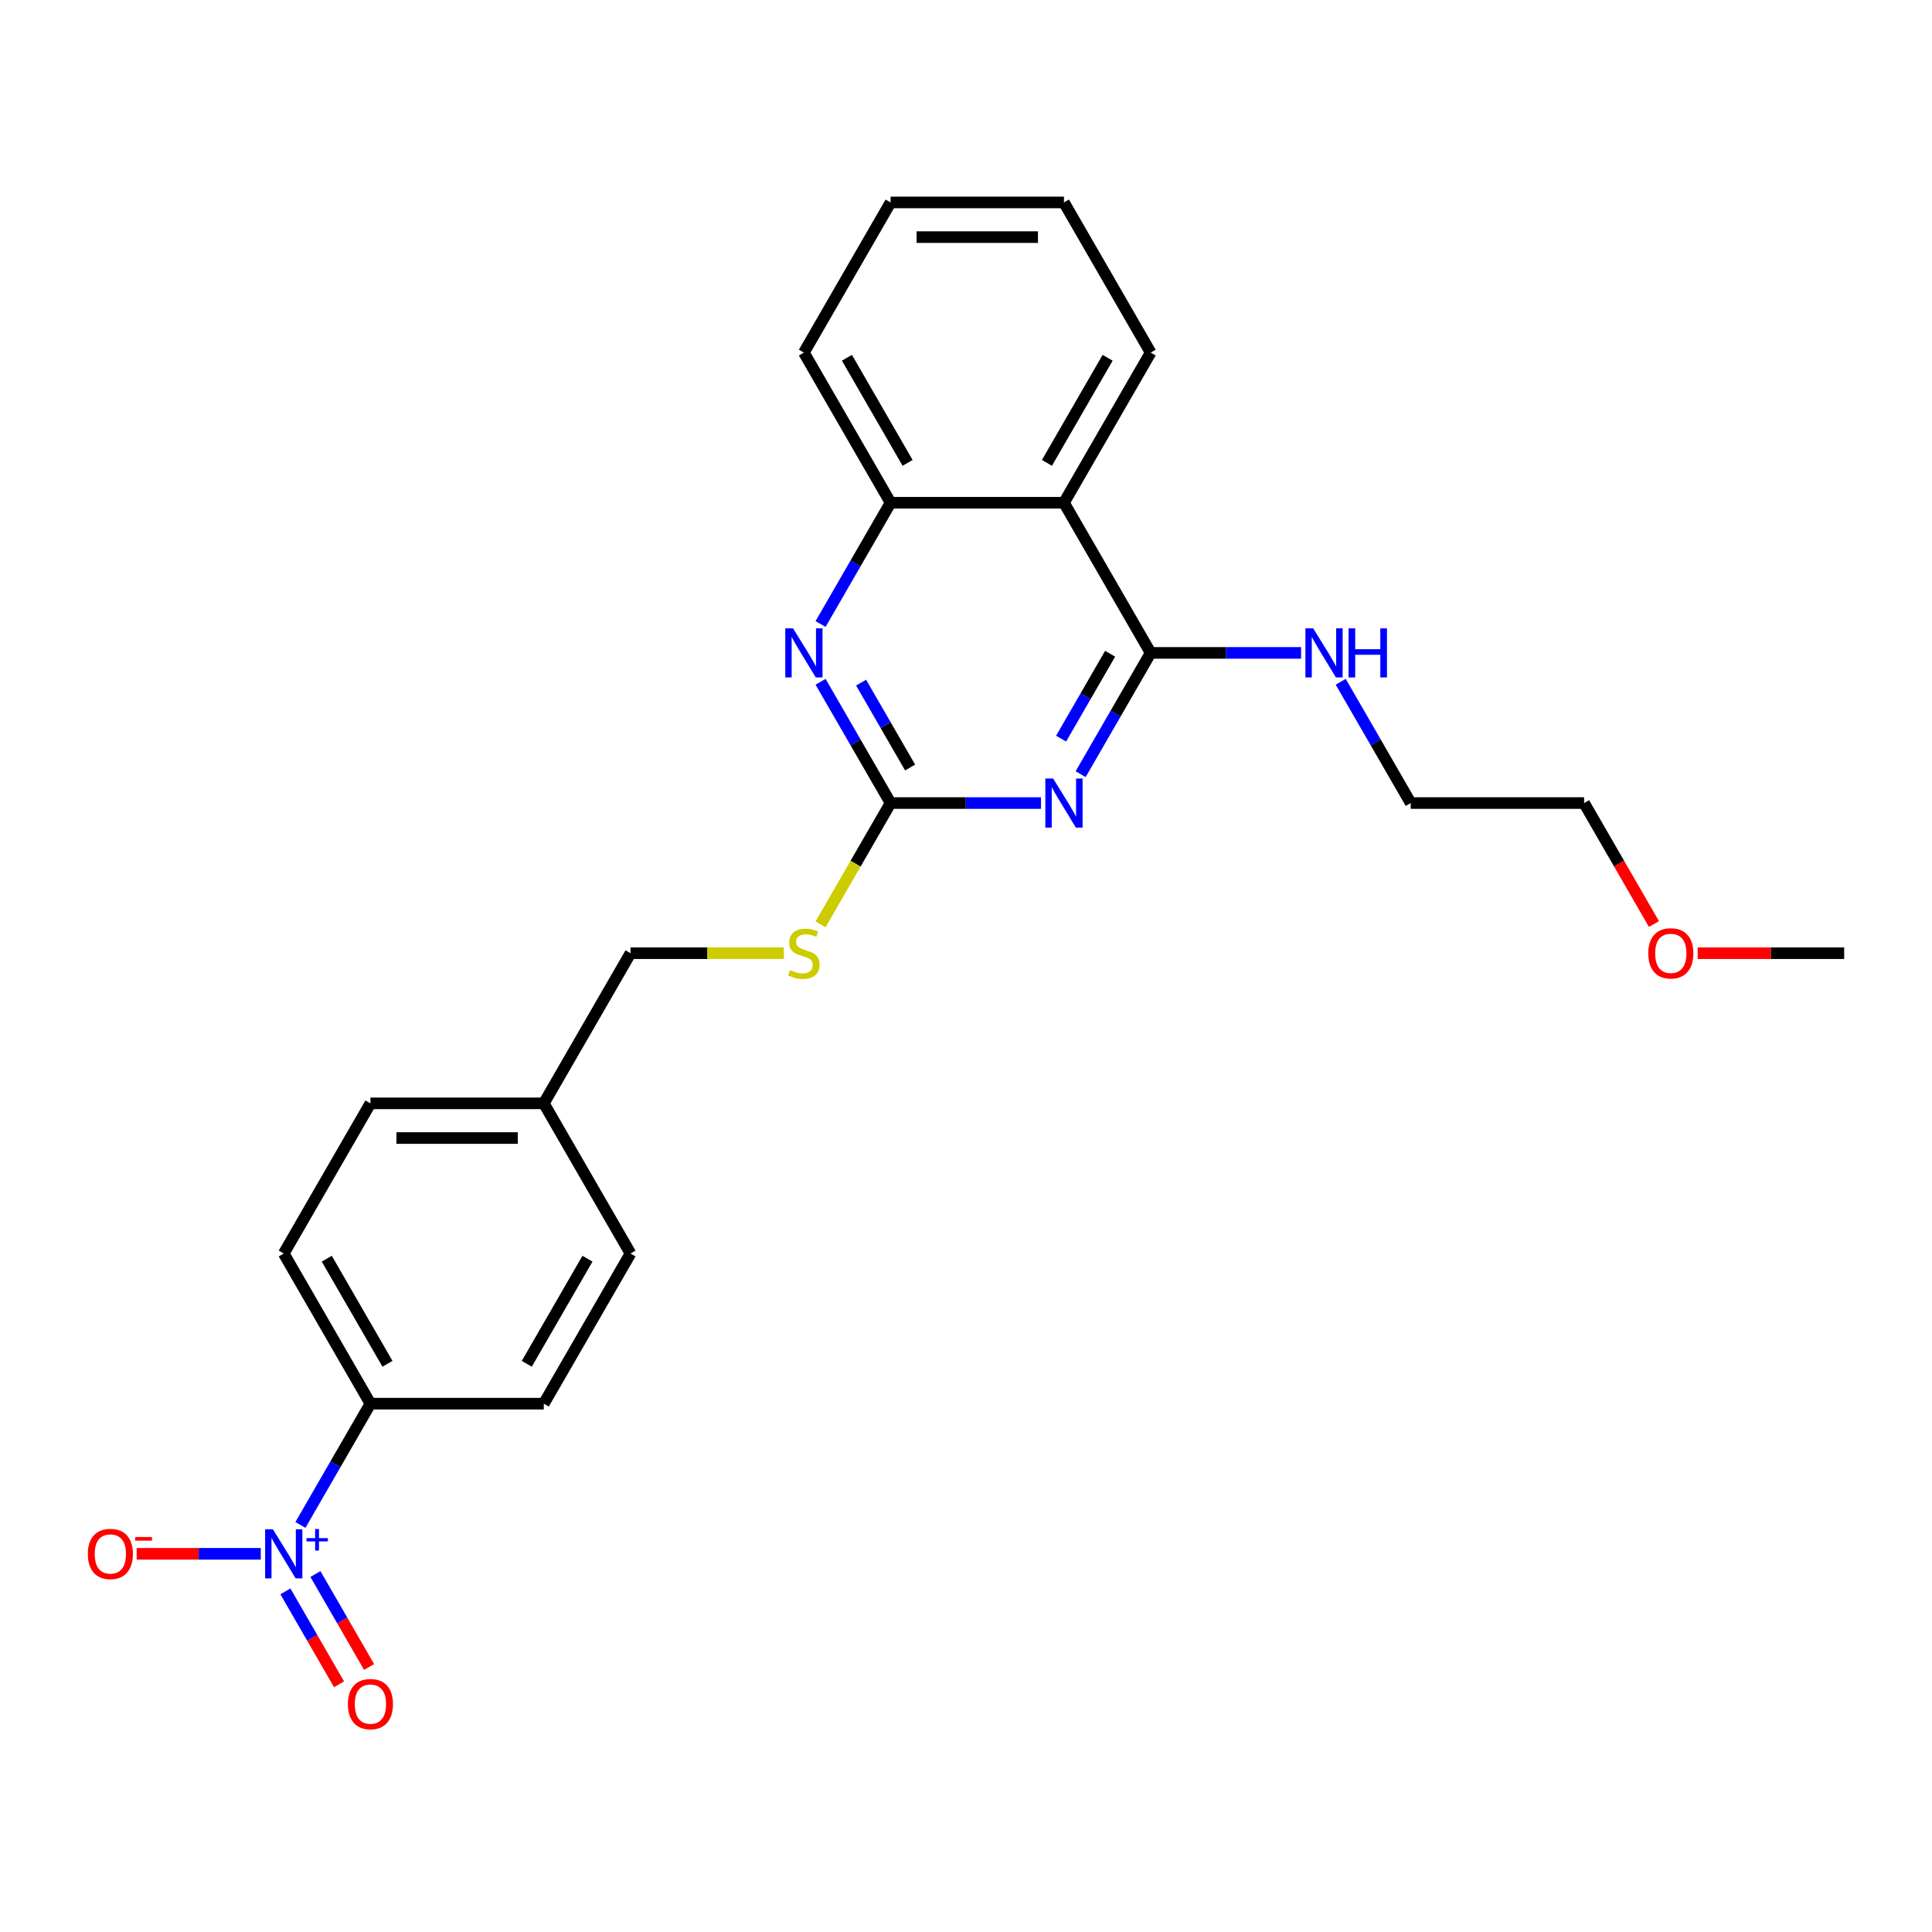 <?xml version='1.0' encoding='iso-8859-1'?>
<svg version='1.1' baseProfile='full'
              xmlns='http://www.w3.org/2000/svg'
                      xmlns:rdkit='http://www.rdkit.org/xml'
                      xmlns:xlink='http://www.w3.org/1999/xlink'
                  xml:space='preserve'
width='1000px' height='1000px' viewBox='0 0 1000 1000'>
<!-- END OF HEADER -->
<rect style='opacity:1.0;fill:#FFFFFF;stroke:none' width='1000' height='1000' x='0' y='0'> </rect>
<path class='bond-1' d='M 559.336,400.707 L 577.456,369.323' style='fill:none;fill-rule:evenodd;stroke:#0000FF;stroke-width:6px;stroke-linecap:butt;stroke-linejoin:miter;stroke-opacity:1' />
<path class='bond-1' d='M 577.456,369.323 L 595.576,337.939' style='fill:none;fill-rule:evenodd;stroke:#000000;stroke-width:6px;stroke-linecap:butt;stroke-linejoin:miter;stroke-opacity:1' />
<path class='bond-1' d='M 549.229,382.317 L 561.912,360.348' style='fill:none;fill-rule:evenodd;stroke:#0000FF;stroke-width:6px;stroke-linecap:butt;stroke-linejoin:miter;stroke-opacity:1' />
<path class='bond-1' d='M 561.912,360.348 L 574.596,338.38' style='fill:none;fill-rule:evenodd;stroke:#000000;stroke-width:6px;stroke-linecap:butt;stroke-linejoin:miter;stroke-opacity:1' />
<path class='bond-2' d='M 538.823,415.658 L 499.892,415.658' style='fill:none;fill-rule:evenodd;stroke:#0000FF;stroke-width:6px;stroke-linecap:butt;stroke-linejoin:miter;stroke-opacity:1' />
<path class='bond-2' d='M 499.892,415.658 L 460.962,415.658' style='fill:none;fill-rule:evenodd;stroke:#000000;stroke-width:6px;stroke-linecap:butt;stroke-linejoin:miter;stroke-opacity:1' />
<path class='bond-0' d='M 155.496,789.303 L 173.615,757.919' style='fill:none;fill-rule:evenodd;stroke:#0000FF;stroke-width:6px;stroke-linecap:butt;stroke-linejoin:miter;stroke-opacity:1' />
<path class='bond-0' d='M 173.615,757.919 L 191.735,726.535' style='fill:none;fill-rule:evenodd;stroke:#000000;stroke-width:6px;stroke-linecap:butt;stroke-linejoin:miter;stroke-opacity:1' />
<path class='bond-7' d='M 134.982,804.254 L 102.858,804.254' style='fill:none;fill-rule:evenodd;stroke:#0000FF;stroke-width:6px;stroke-linecap:butt;stroke-linejoin:miter;stroke-opacity:1' />
<path class='bond-7' d='M 102.858,804.254 L 70.734,804.254' style='fill:none;fill-rule:evenodd;stroke:#FF0000;stroke-width:6px;stroke-linecap:butt;stroke-linejoin:miter;stroke-opacity:1' />
<path class='bond-8' d='M 147.724,823.692 L 161.61,847.745' style='fill:none;fill-rule:evenodd;stroke:#0000FF;stroke-width:6px;stroke-linecap:butt;stroke-linejoin:miter;stroke-opacity:1' />
<path class='bond-8' d='M 161.61,847.745 L 175.497,871.797' style='fill:none;fill-rule:evenodd;stroke:#FF0000;stroke-width:6px;stroke-linecap:butt;stroke-linejoin:miter;stroke-opacity:1' />
<path class='bond-8' d='M 163.267,814.718 L 177.154,838.77' style='fill:none;fill-rule:evenodd;stroke:#0000FF;stroke-width:6px;stroke-linecap:butt;stroke-linejoin:miter;stroke-opacity:1' />
<path class='bond-8' d='M 177.154,838.77 L 191.041,862.823' style='fill:none;fill-rule:evenodd;stroke:#FF0000;stroke-width:6px;stroke-linecap:butt;stroke-linejoin:miter;stroke-opacity:1' />
<path class='bond-4' d='M 595.576,337.939 L 550.704,260.219' style='fill:none;fill-rule:evenodd;stroke:#000000;stroke-width:6px;stroke-linecap:butt;stroke-linejoin:miter;stroke-opacity:1' />
<path class='bond-10' d='M 595.576,337.939 L 634.506,337.939' style='fill:none;fill-rule:evenodd;stroke:#000000;stroke-width:6px;stroke-linecap:butt;stroke-linejoin:miter;stroke-opacity:1' />
<path class='bond-10' d='M 634.506,337.939 L 673.436,337.939' style='fill:none;fill-rule:evenodd;stroke:#0000FF;stroke-width:6px;stroke-linecap:butt;stroke-linejoin:miter;stroke-opacity:1' />
<path class='bond-3' d='M 460.962,415.658 L 442.842,384.274' style='fill:none;fill-rule:evenodd;stroke:#000000;stroke-width:6px;stroke-linecap:butt;stroke-linejoin:miter;stroke-opacity:1' />
<path class='bond-3' d='M 442.842,384.274 L 424.723,352.89' style='fill:none;fill-rule:evenodd;stroke:#0000FF;stroke-width:6px;stroke-linecap:butt;stroke-linejoin:miter;stroke-opacity:1' />
<path class='bond-3' d='M 471.07,397.268 L 458.386,375.299' style='fill:none;fill-rule:evenodd;stroke:#000000;stroke-width:6px;stroke-linecap:butt;stroke-linejoin:miter;stroke-opacity:1' />
<path class='bond-3' d='M 458.386,375.299 L 445.703,353.331' style='fill:none;fill-rule:evenodd;stroke:#0000FF;stroke-width:6px;stroke-linecap:butt;stroke-linejoin:miter;stroke-opacity:1' />
<path class='bond-9' d='M 460.962,415.658 L 442.832,447.06' style='fill:none;fill-rule:evenodd;stroke:#000000;stroke-width:6px;stroke-linecap:butt;stroke-linejoin:miter;stroke-opacity:1' />
<path class='bond-9' d='M 442.832,447.06 L 424.702,478.462' style='fill:none;fill-rule:evenodd;stroke:#CCCC00;stroke-width:6px;stroke-linecap:butt;stroke-linejoin:miter;stroke-opacity:1' />
<path class='bond-5' d='M 424.723,322.987 L 442.842,291.603' style='fill:none;fill-rule:evenodd;stroke:#0000FF;stroke-width:6px;stroke-linecap:butt;stroke-linejoin:miter;stroke-opacity:1' />
<path class='bond-5' d='M 442.842,291.603 L 460.962,260.219' style='fill:none;fill-rule:evenodd;stroke:#000000;stroke-width:6px;stroke-linecap:butt;stroke-linejoin:miter;stroke-opacity:1' />
<path class='bond-17' d='M 550.704,260.219 L 595.576,182.5' style='fill:none;fill-rule:evenodd;stroke:#000000;stroke-width:6px;stroke-linecap:butt;stroke-linejoin:miter;stroke-opacity:1' />
<path class='bond-17' d='M 541.891,239.587 L 573.301,185.184' style='fill:none;fill-rule:evenodd;stroke:#000000;stroke-width:6px;stroke-linecap:butt;stroke-linejoin:miter;stroke-opacity:1' />
<path class='bond-25' d='M 550.704,260.219 L 460.962,260.219' style='fill:none;fill-rule:evenodd;stroke:#000000;stroke-width:6px;stroke-linecap:butt;stroke-linejoin:miter;stroke-opacity:1' />
<path class='bond-18' d='M 460.962,260.219 L 416.091,182.5' style='fill:none;fill-rule:evenodd;stroke:#000000;stroke-width:6px;stroke-linecap:butt;stroke-linejoin:miter;stroke-opacity:1' />
<path class='bond-18' d='M 469.775,239.587 L 438.365,185.184' style='fill:none;fill-rule:evenodd;stroke:#000000;stroke-width:6px;stroke-linecap:butt;stroke-linejoin:miter;stroke-opacity:1' />
<path class='bond-6' d='M 191.735,726.535 L 146.864,648.815' style='fill:none;fill-rule:evenodd;stroke:#000000;stroke-width:6px;stroke-linecap:butt;stroke-linejoin:miter;stroke-opacity:1' />
<path class='bond-6' d='M 200.548,705.903 L 169.138,651.499' style='fill:none;fill-rule:evenodd;stroke:#000000;stroke-width:6px;stroke-linecap:butt;stroke-linejoin:miter;stroke-opacity:1' />
<path class='bond-27' d='M 191.735,726.535 L 281.477,726.535' style='fill:none;fill-rule:evenodd;stroke:#000000;stroke-width:6px;stroke-linecap:butt;stroke-linejoin:miter;stroke-opacity:1' />
<path class='bond-13' d='M 405.699,493.377 L 366.024,493.377' style='fill:none;fill-rule:evenodd;stroke:#CCCC00;stroke-width:6px;stroke-linecap:butt;stroke-linejoin:miter;stroke-opacity:1' />
<path class='bond-13' d='M 366.024,493.377 L 326.348,493.377' style='fill:none;fill-rule:evenodd;stroke:#000000;stroke-width:6px;stroke-linecap:butt;stroke-linejoin:miter;stroke-opacity:1' />
<path class='bond-20' d='M 693.95,352.89 L 712.07,384.274' style='fill:none;fill-rule:evenodd;stroke:#0000FF;stroke-width:6px;stroke-linecap:butt;stroke-linejoin:miter;stroke-opacity:1' />
<path class='bond-20' d='M 712.07,384.274 L 730.189,415.658' style='fill:none;fill-rule:evenodd;stroke:#000000;stroke-width:6px;stroke-linecap:butt;stroke-linejoin:miter;stroke-opacity:1' />
<path class='bond-11' d='M 281.477,726.535 L 326.348,648.815' style='fill:none;fill-rule:evenodd;stroke:#000000;stroke-width:6px;stroke-linecap:butt;stroke-linejoin:miter;stroke-opacity:1' />
<path class='bond-11' d='M 272.664,705.903 L 304.074,651.499' style='fill:none;fill-rule:evenodd;stroke:#000000;stroke-width:6px;stroke-linecap:butt;stroke-linejoin:miter;stroke-opacity:1' />
<path class='bond-12' d='M 146.864,648.815 L 191.735,571.096' style='fill:none;fill-rule:evenodd;stroke:#000000;stroke-width:6px;stroke-linecap:butt;stroke-linejoin:miter;stroke-opacity:1' />
<path class='bond-14' d='M 326.348,493.377 L 281.477,571.096' style='fill:none;fill-rule:evenodd;stroke:#000000;stroke-width:6px;stroke-linecap:butt;stroke-linejoin:miter;stroke-opacity:1' />
<path class='bond-15' d='M 281.477,571.096 L 326.348,648.815' style='fill:none;fill-rule:evenodd;stroke:#000000;stroke-width:6px;stroke-linecap:butt;stroke-linejoin:miter;stroke-opacity:1' />
<path class='bond-16' d='M 281.477,571.096 L 191.735,571.096' style='fill:none;fill-rule:evenodd;stroke:#000000;stroke-width:6px;stroke-linecap:butt;stroke-linejoin:miter;stroke-opacity:1' />
<path class='bond-16' d='M 268.016,589.045 L 205.196,589.045' style='fill:none;fill-rule:evenodd;stroke:#000000;stroke-width:6px;stroke-linecap:butt;stroke-linejoin:miter;stroke-opacity:1' />
<path class='bond-23' d='M 595.576,182.5 L 550.704,104.781' style='fill:none;fill-rule:evenodd;stroke:#000000;stroke-width:6px;stroke-linecap:butt;stroke-linejoin:miter;stroke-opacity:1' />
<path class='bond-24' d='M 416.091,182.5 L 460.962,104.781' style='fill:none;fill-rule:evenodd;stroke:#000000;stroke-width:6px;stroke-linecap:butt;stroke-linejoin:miter;stroke-opacity:1' />
<path class='bond-19' d='M 856.088,478.282 L 838.01,446.97' style='fill:none;fill-rule:evenodd;stroke:#FF0000;stroke-width:6px;stroke-linecap:butt;stroke-linejoin:miter;stroke-opacity:1' />
<path class='bond-19' d='M 838.01,446.97 L 819.932,415.658' style='fill:none;fill-rule:evenodd;stroke:#000000;stroke-width:6px;stroke-linecap:butt;stroke-linejoin:miter;stroke-opacity:1' />
<path class='bond-22' d='M 878.713,493.377 L 916.629,493.377' style='fill:none;fill-rule:evenodd;stroke:#FF0000;stroke-width:6px;stroke-linecap:butt;stroke-linejoin:miter;stroke-opacity:1' />
<path class='bond-22' d='M 916.629,493.377 L 954.545,493.377' style='fill:none;fill-rule:evenodd;stroke:#000000;stroke-width:6px;stroke-linecap:butt;stroke-linejoin:miter;stroke-opacity:1' />
<path class='bond-21' d='M 730.189,415.658 L 819.932,415.658' style='fill:none;fill-rule:evenodd;stroke:#000000;stroke-width:6px;stroke-linecap:butt;stroke-linejoin:miter;stroke-opacity:1' />
<path class='bond-26' d='M 550.704,104.781 L 460.962,104.781' style='fill:none;fill-rule:evenodd;stroke:#000000;stroke-width:6px;stroke-linecap:butt;stroke-linejoin:miter;stroke-opacity:1' />
<path class='bond-26' d='M 537.243,122.729 L 474.423,122.729' style='fill:none;fill-rule:evenodd;stroke:#000000;stroke-width:6px;stroke-linecap:butt;stroke-linejoin:miter;stroke-opacity:1' />
<path  class='atom-0' d='M 545.087 402.95
L 553.415 416.412
Q 554.24 417.74, 555.569 420.145
Q 556.897 422.55, 556.969 422.694
L 556.969 402.95
L 560.343 402.95
L 560.343 428.365
L 556.861 428.365
L 547.922 413.648
Q 546.881 411.924, 545.769 409.95
Q 544.692 407.976, 544.369 407.366
L 544.369 428.365
L 541.066 428.365
L 541.066 402.95
L 545.087 402.95
' fill='#0000FF'/>
<path  class='atom-1' d='M 141.246 791.546
L 149.574 805.008
Q 150.399 806.336, 151.728 808.741
Q 153.056 811.146, 153.128 811.29
L 153.128 791.546
L 156.502 791.546
L 156.502 816.961
L 153.02 816.961
L 144.081 802.244
Q 143.04 800.521, 141.928 798.546
Q 140.851 796.572, 140.528 795.962
L 140.528 816.961
L 137.225 816.961
L 137.225 791.546
L 141.246 791.546
' fill='#0000FF'/>
<path  class='atom-1' d='M 158.634 796.128
L 163.112 796.128
L 163.112 791.413
L 165.102 791.413
L 165.102 796.128
L 169.698 796.128
L 169.698 797.833
L 165.102 797.833
L 165.102 802.572
L 163.112 802.572
L 163.112 797.833
L 158.634 797.833
L 158.634 796.128
' fill='#0000FF'/>
<path  class='atom-4' d='M 410.473 325.231
L 418.801 338.692
Q 419.627 340.021, 420.955 342.426
Q 422.283 344.831, 422.355 344.974
L 422.355 325.231
L 425.729 325.231
L 425.729 350.646
L 422.247 350.646
L 413.309 335.928
Q 412.268 334.205, 411.155 332.231
Q 410.078 330.257, 409.755 329.646
L 409.755 350.646
L 406.452 350.646
L 406.452 325.231
L 410.473 325.231
' fill='#0000FF'/>
<path  class='atom-8' d='M 45.455 804.326
Q 45.455 798.223, 48.47 794.813
Q 51.485 791.403, 57.121 791.403
Q 62.757 791.403, 65.772 794.813
Q 68.788 798.223, 68.788 804.326
Q 68.788 810.5, 65.736 814.018
Q 62.685 817.5, 57.121 817.5
Q 51.521 817.5, 48.47 814.018
Q 45.455 810.536, 45.455 804.326
M 57.121 814.628
Q 60.998 814.628, 63.08 812.044
Q 65.198 809.423, 65.198 804.326
Q 65.198 799.336, 63.08 796.823
Q 60.998 794.275, 57.121 794.275
Q 53.244 794.275, 51.126 796.787
Q 49.044 799.3, 49.044 804.326
Q 49.044 809.459, 51.126 812.044
Q 53.244 814.628, 57.121 814.628
' fill='#FF0000'/>
<path  class='atom-8' d='M 69.972 795.551
L 78.667 795.551
L 78.667 797.446
L 69.972 797.446
L 69.972 795.551
' fill='#FF0000'/>
<path  class='atom-9' d='M 180.068 882.045
Q 180.068 875.942, 183.084 872.532
Q 186.099 869.122, 191.735 869.122
Q 197.371 869.122, 200.386 872.532
Q 203.401 875.942, 203.401 882.045
Q 203.401 888.219, 200.35 891.737
Q 197.299 895.219, 191.735 895.219
Q 186.135 895.219, 183.084 891.737
Q 180.068 888.255, 180.068 882.045
M 191.735 892.347
Q 195.612 892.347, 197.694 889.763
Q 199.812 887.142, 199.812 882.045
Q 199.812 877.055, 197.694 874.542
Q 195.612 871.994, 191.735 871.994
Q 187.858 871.994, 185.74 874.507
Q 183.658 877.019, 183.658 882.045
Q 183.658 887.178, 185.74 889.763
Q 187.858 892.347, 191.735 892.347
' fill='#FF0000'/>
<path  class='atom-10' d='M 408.911 502.1
Q 409.199 502.208, 410.383 502.71
Q 411.568 503.213, 412.86 503.536
Q 414.188 503.823, 415.481 503.823
Q 417.886 503.823, 419.286 502.674
Q 420.686 501.49, 420.686 499.444
Q 420.686 498.044, 419.968 497.182
Q 419.286 496.321, 418.209 495.854
Q 417.132 495.387, 415.337 494.849
Q 413.075 494.167, 411.711 493.521
Q 410.383 492.874, 409.414 491.51
Q 408.481 490.146, 408.481 487.849
Q 408.481 484.654, 410.634 482.68
Q 412.824 480.705, 417.132 480.705
Q 420.075 480.705, 423.414 482.105
L 422.588 484.869
Q 419.537 483.613, 417.24 483.613
Q 414.763 483.613, 413.399 484.654
Q 412.034 485.659, 412.07 487.418
Q 412.07 488.782, 412.752 489.608
Q 413.47 490.433, 414.475 490.9
Q 415.516 491.367, 417.24 491.905
Q 419.537 492.623, 420.901 493.341
Q 422.265 494.059, 423.234 495.531
Q 424.239 496.967, 424.239 499.444
Q 424.239 502.962, 421.87 504.864
Q 419.537 506.731, 415.624 506.731
Q 413.363 506.731, 411.64 506.228
Q 409.952 505.761, 407.942 504.936
L 408.911 502.1
' fill='#CCCC00'/>
<path  class='atom-11' d='M 679.7 325.231
L 688.028 338.692
Q 688.854 340.021, 690.182 342.426
Q 691.51 344.831, 691.582 344.974
L 691.582 325.231
L 694.956 325.231
L 694.956 350.646
L 691.474 350.646
L 682.536 335.928
Q 681.495 334.205, 680.382 332.231
Q 679.305 330.257, 678.982 329.646
L 678.982 350.646
L 675.68 350.646
L 675.68 325.231
L 679.7 325.231
' fill='#0000FF'/>
<path  class='atom-11' d='M 698.008 325.231
L 701.454 325.231
L 701.454 336.036
L 714.449 336.036
L 714.449 325.231
L 717.895 325.231
L 717.895 350.646
L 714.449 350.646
L 714.449 338.908
L 701.454 338.908
L 701.454 350.646
L 698.008 350.646
L 698.008 325.231
' fill='#0000FF'/>
<path  class='atom-20' d='M 853.136 493.449
Q 853.136 487.346, 856.152 483.936
Q 859.167 480.526, 864.803 480.526
Q 870.439 480.526, 873.454 483.936
Q 876.47 487.346, 876.47 493.449
Q 876.47 499.623, 873.418 503.141
Q 870.367 506.623, 864.803 506.623
Q 859.203 506.623, 856.152 503.141
Q 853.136 499.659, 853.136 493.449
M 864.803 503.751
Q 868.68 503.751, 870.762 501.167
Q 872.88 498.546, 872.88 493.449
Q 872.88 488.459, 870.762 485.946
Q 868.68 483.398, 864.803 483.398
Q 860.926 483.398, 858.808 485.91
Q 856.726 488.423, 856.726 493.449
Q 856.726 498.582, 858.808 501.167
Q 860.926 503.751, 864.803 503.751
' fill='#FF0000'/>
</svg>

